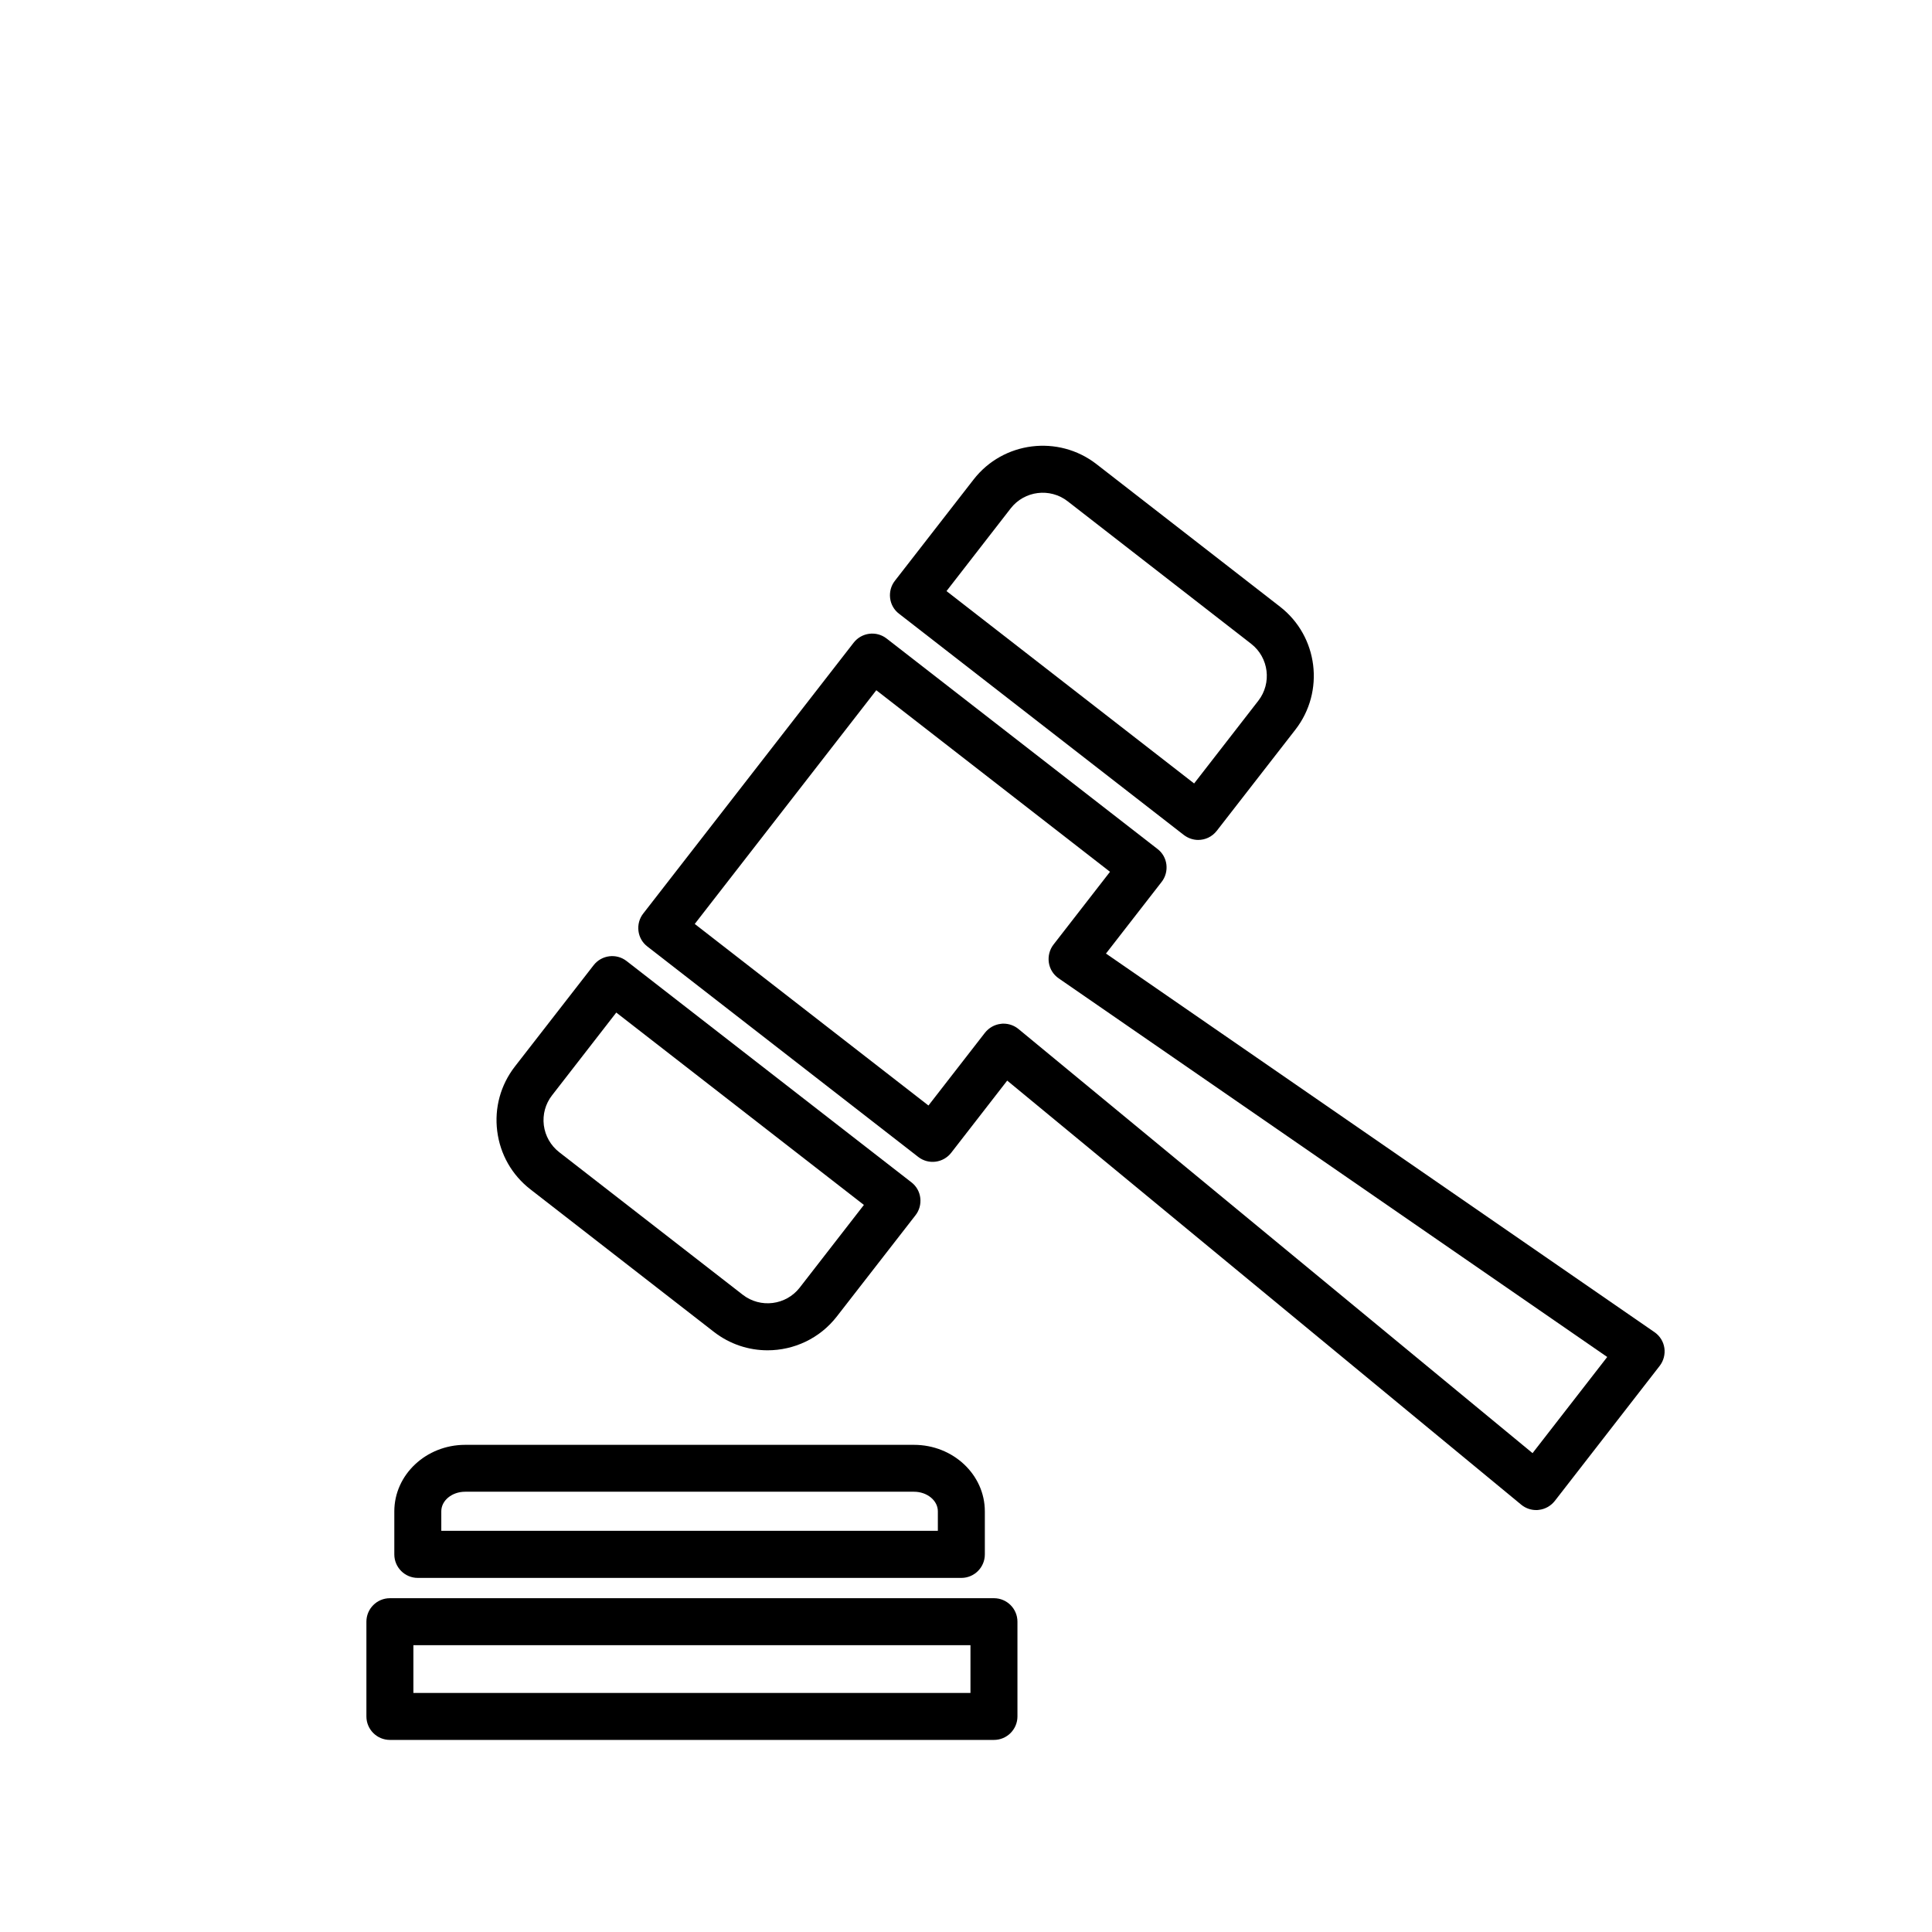 <?xml version="1.0" encoding="UTF-8"?><svg id="uuid-ec3abddf-6c6e-4ab2-99db-2a8e826af382" xmlns="http://www.w3.org/2000/svg" viewBox="0 0 205.59 205.59"><path d="M44.46,167.91h57.84c1.38,0,2.5-1.12,2.5-2.5v-4.58c0-3.91-3.38-7.08-7.54-7.08h-47.76c-4.16,0-7.54,3.18-7.54,7.08v4.58c0,1.38,1.12,2.5,2.5,2.5ZM46.96,160.82c0-1.15,1.14-2.08,2.54-2.08h47.76c1.4,0,2.54.94,2.54,2.08v2.08h-52.84v-2.08Z"/><path d="M105.77,170.07H41.49c-1.38,0-2.5,1.12-2.5,2.5v10.08c0,1.38,1.12,2.5,2.5,2.5h64.28c1.38,0,2.5-1.12,2.5-2.5v-10.08c0-1.38-1.12-2.5-2.5-2.5ZM103.27,180.15h-59.28v-5.08h59.28v5.08Z"/><path d="M177.11,143.44c-.1-.68-.48-1.29-1.05-1.68l-58.37-40.29,5.92-7.62c.41-.52.59-1.19.51-1.85-.08-.66-.42-1.26-.95-1.66l-28.82-22.39c-1.09-.85-2.66-.65-3.51.44l-22.39,28.82c-.41.52-.59,1.19-.51,1.85s.42,1.26.95,1.66l28.82,22.39c1.09.85,2.66.65,3.51-.44l5.96-7.68,54.7,45.13c.45.37,1.01.57,1.59.57.09,0,.18,0,.28-.02.67-.07,1.28-.42,1.7-.95l11.16-14.37c.42-.54.6-1.24.5-1.92ZM163.08,154.63l-54.7-45.13c-.45-.37-1.01-.57-1.59-.57-.09,0-.18,0-.28.02-.67.07-1.28.42-1.7.95l-6.01,7.74-24.87-19.32,19.32-24.87,24.87,19.32-6.01,7.74c-.42.54-.6,1.24-.5,1.92.1.68.48,1.29,1.05,1.68l58.37,40.29-7.96,10.25Z"/><path d="M95.67,65.31l30.3,23.54c.46.35,1,.53,1.53.53.75,0,1.48-.33,1.98-.97l8.37-10.77c3.15-4.06,2.42-9.93-1.64-13.08l-19.53-15.17c-4.06-3.15-9.93-2.42-13.08,1.64,0,0,0,0,0,0l-8.37,10.77c-.41.52-.59,1.19-.51,1.85s.42,1.26.95,1.66ZM107.55,54.1c1.46-1.88,4.18-2.22,6.06-.76l19.53,15.17c1.88,1.46,2.22,4.18.76,6.06l-6.83,8.8-26.35-20.47,6.83-8.8Z"/><path d="M56.44,126.56l19.53,15.17c1.7,1.32,3.71,1.96,5.71,1.96,2.78,0,5.54-1.24,7.37-3.6l8.37-10.77c.41-.52.59-1.19.51-1.85s-.42-1.26-.95-1.66l-30.3-23.54c-1.09-.85-2.66-.65-3.51.44l-8.37,10.77c-1.53,1.97-2.2,4.41-1.89,6.88.31,2.47,1.56,4.67,3.53,6.2ZM58.75,116.55l6.83-8.8,26.35,20.47-6.83,8.8c-1.46,1.88-4.18,2.22-6.06.76l-19.53-15.17c-.91-.71-1.49-1.73-1.64-2.87-.14-1.15.17-2.28.88-3.19Z"/></svg>